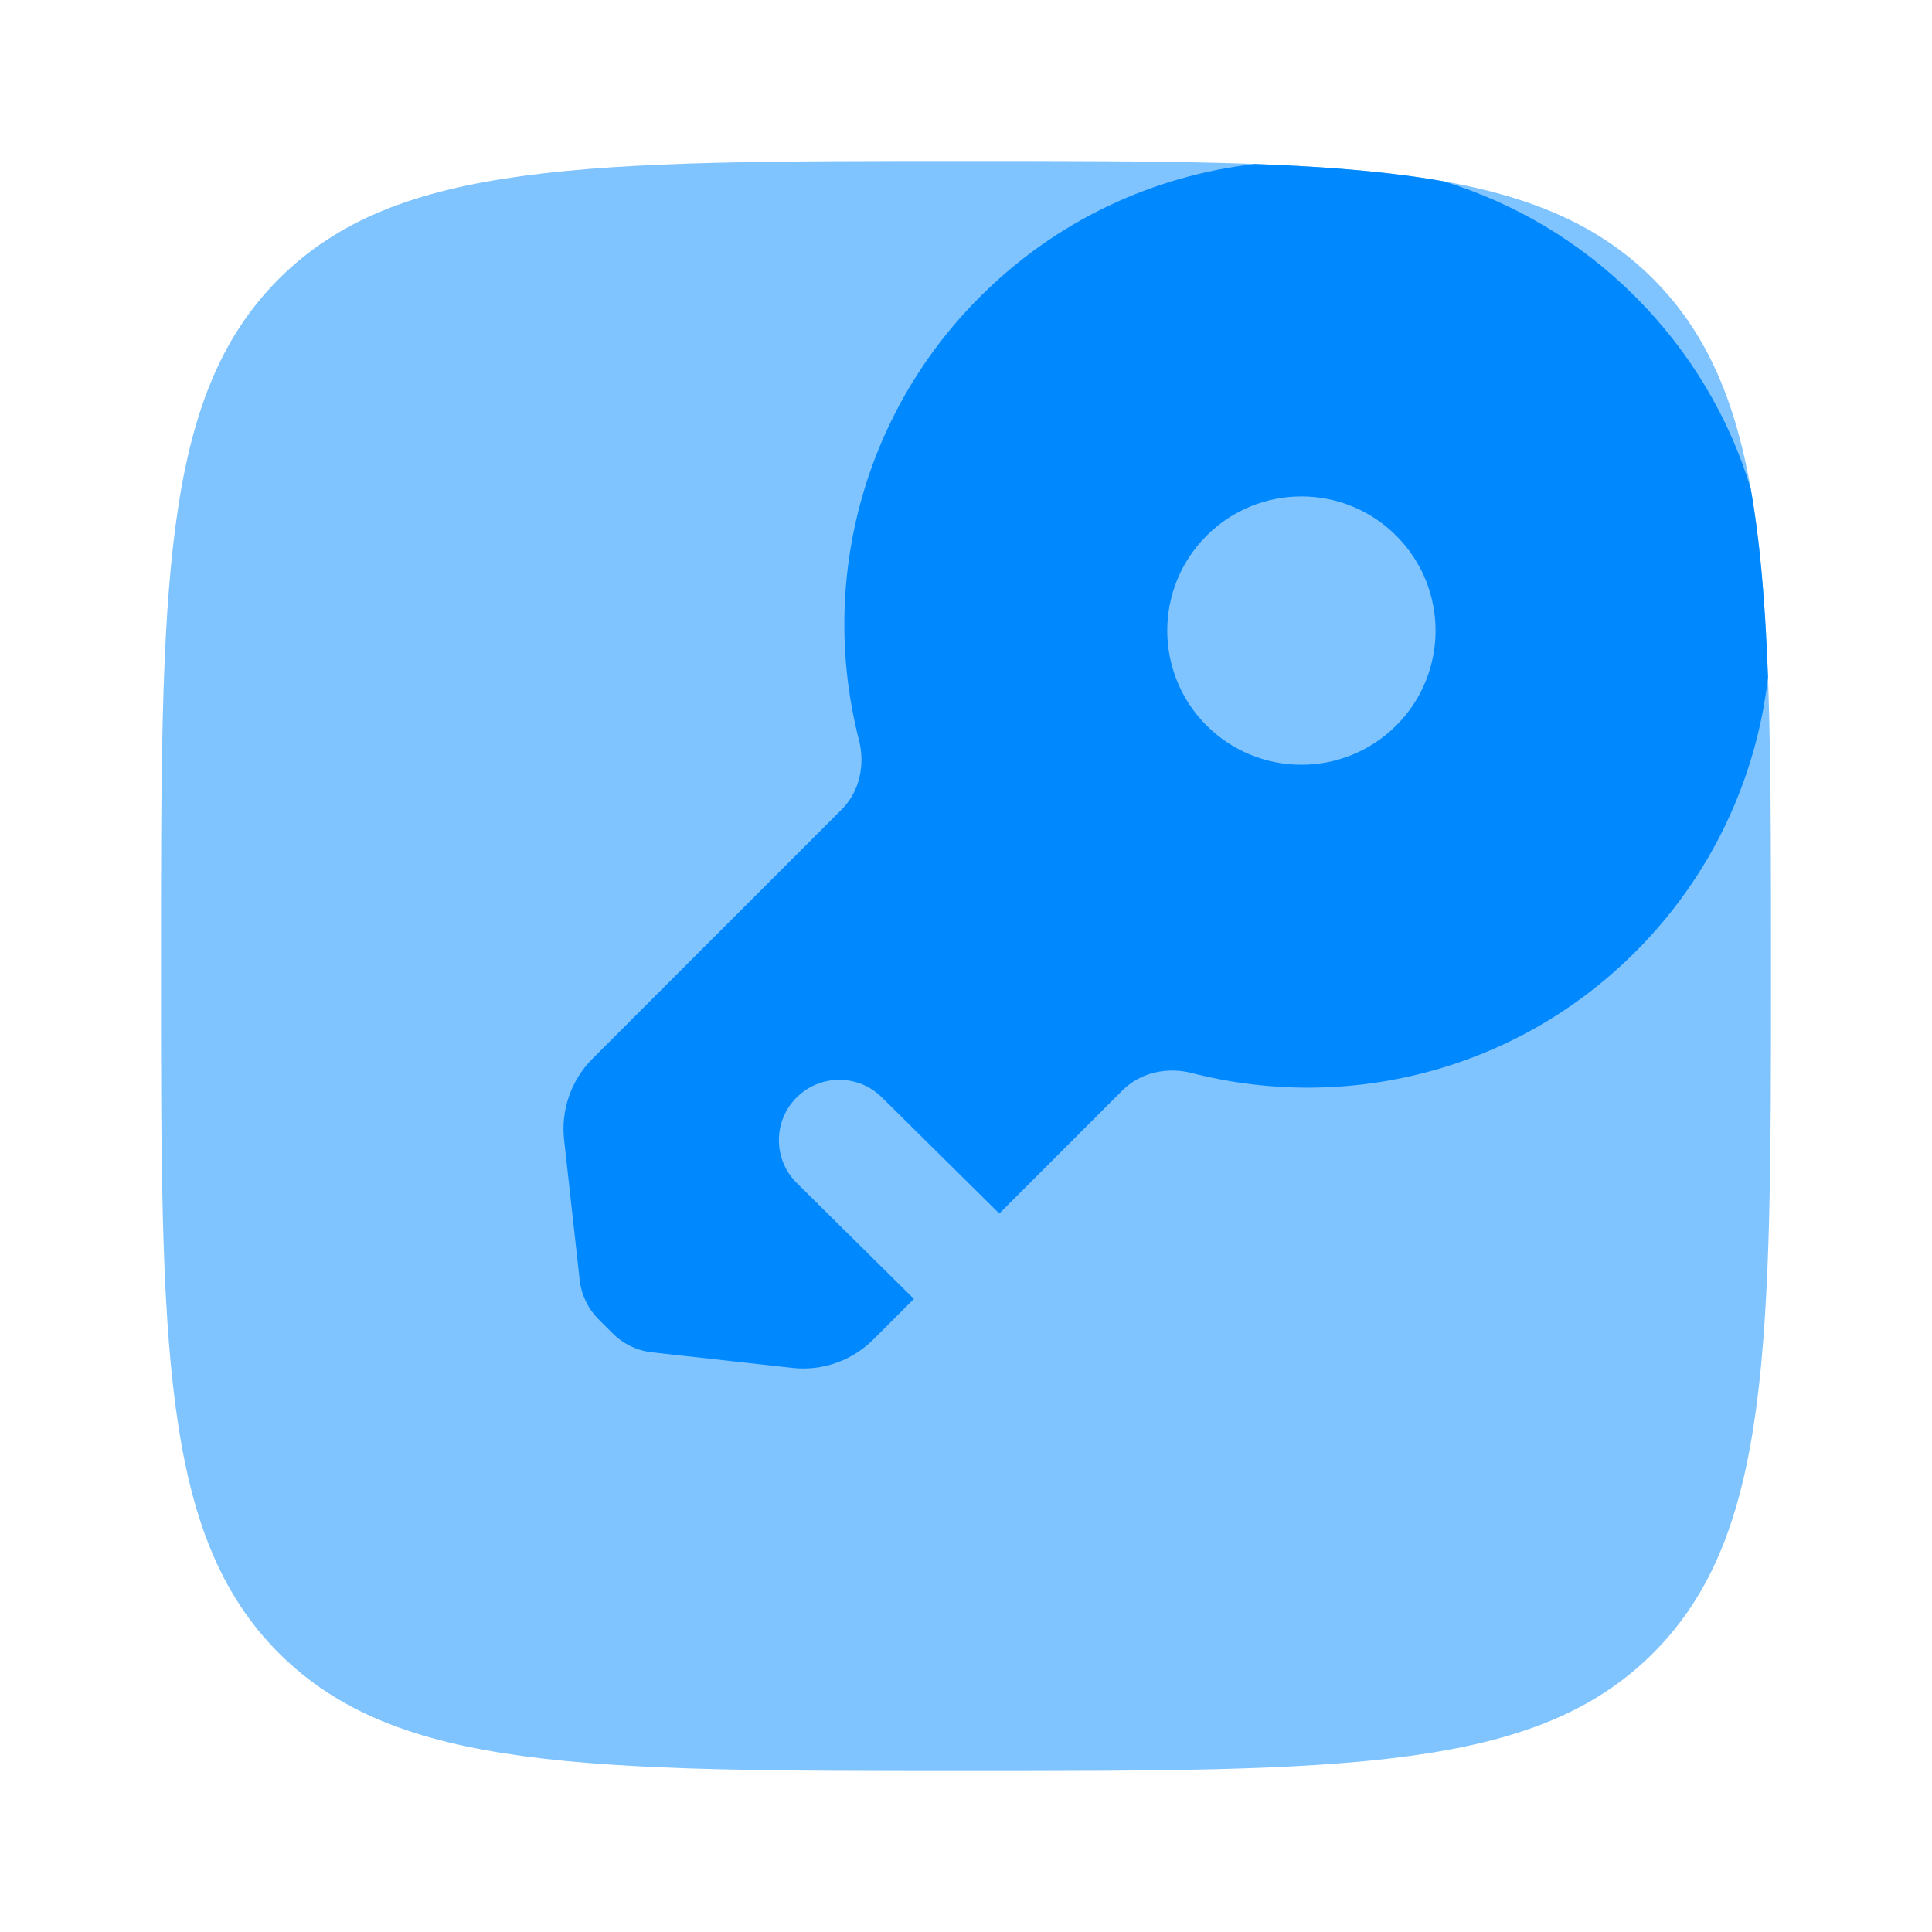<svg width="60" height="60" viewBox="0 0 60 60" fill="none" xmlns="http://www.w3.org/2000/svg">
<path opacity="0.5" d="M5 30C5 18.215 5 12.322 8.661 8.661C12.322 5 18.215 5 30 5C41.785 5 47.678 5 51.339 8.661C55 12.322 55 18.215 55 30C55 41.785 55 47.678 51.339 51.339C47.678 55 41.785 55 30 55C18.215 55 12.322 55 8.661 51.339C5 47.678 5 41.785 5 30Z" fill="url(#paint0_linear_1370_21839)"/>
<path fill-rule="evenodd" clip-rule="evenodd" d="M54.907 21.031C54.55 24.149 53.177 27.172 50.786 29.564C47.054 33.295 41.784 34.548 37.019 33.325C36.25 33.127 35.419 33.302 34.858 33.863L31.034 37.687L31.027 37.68L27.383 34.076C26.647 33.348 25.46 33.355 24.731 34.091C24.003 34.827 24.01 36.014 24.746 36.742L28.382 40.339L27.124 41.597C26.462 42.26 25.534 42.585 24.603 42.481L20.252 41.998C19.788 41.947 19.356 41.739 19.026 41.408L18.592 40.975C18.262 40.645 18.054 40.212 18.002 39.748L17.519 35.397C17.415 34.466 17.741 33.539 18.403 32.876L26.137 25.143C26.698 24.582 26.873 23.75 26.676 22.982C25.452 18.216 26.706 12.946 30.437 9.215C32.828 6.823 35.852 5.45 38.969 5.094C41.236 5.177 43.171 5.335 44.84 5.633C47.016 6.3 49.065 7.494 50.786 9.215C52.507 10.936 53.701 12.984 54.367 15.16C54.666 16.829 54.823 18.764 54.907 21.031ZM37.47 16.638C39.098 15.01 41.736 15.01 43.363 16.638C44.99 18.265 44.99 20.903 43.363 22.53C41.736 24.157 39.098 24.157 37.47 22.53C35.843 20.903 35.843 18.265 37.47 16.638Z" fill="url(#paint1_linear_1370_21839)"/>
<defs>
<linearGradient id="paint0_linear_1370_21839" x1="22.241" y1="61.269" x2="52.394" y2="8.002" gradientUnits="userSpaceOnUse">
<stop stop-color="#0088FF"/>
<stop offset="1" stop-color="#0088FF"/>
</linearGradient>
<linearGradient id="paint1_linear_1370_21839" x1="30.398" y1="47.191" x2="52.957" y2="7.34" gradientUnits="userSpaceOnUse">
<stop stop-color="#0088FF"/>
<stop offset="1" stop-color="#0088FF"/>
</linearGradient>
</defs>
</svg>
